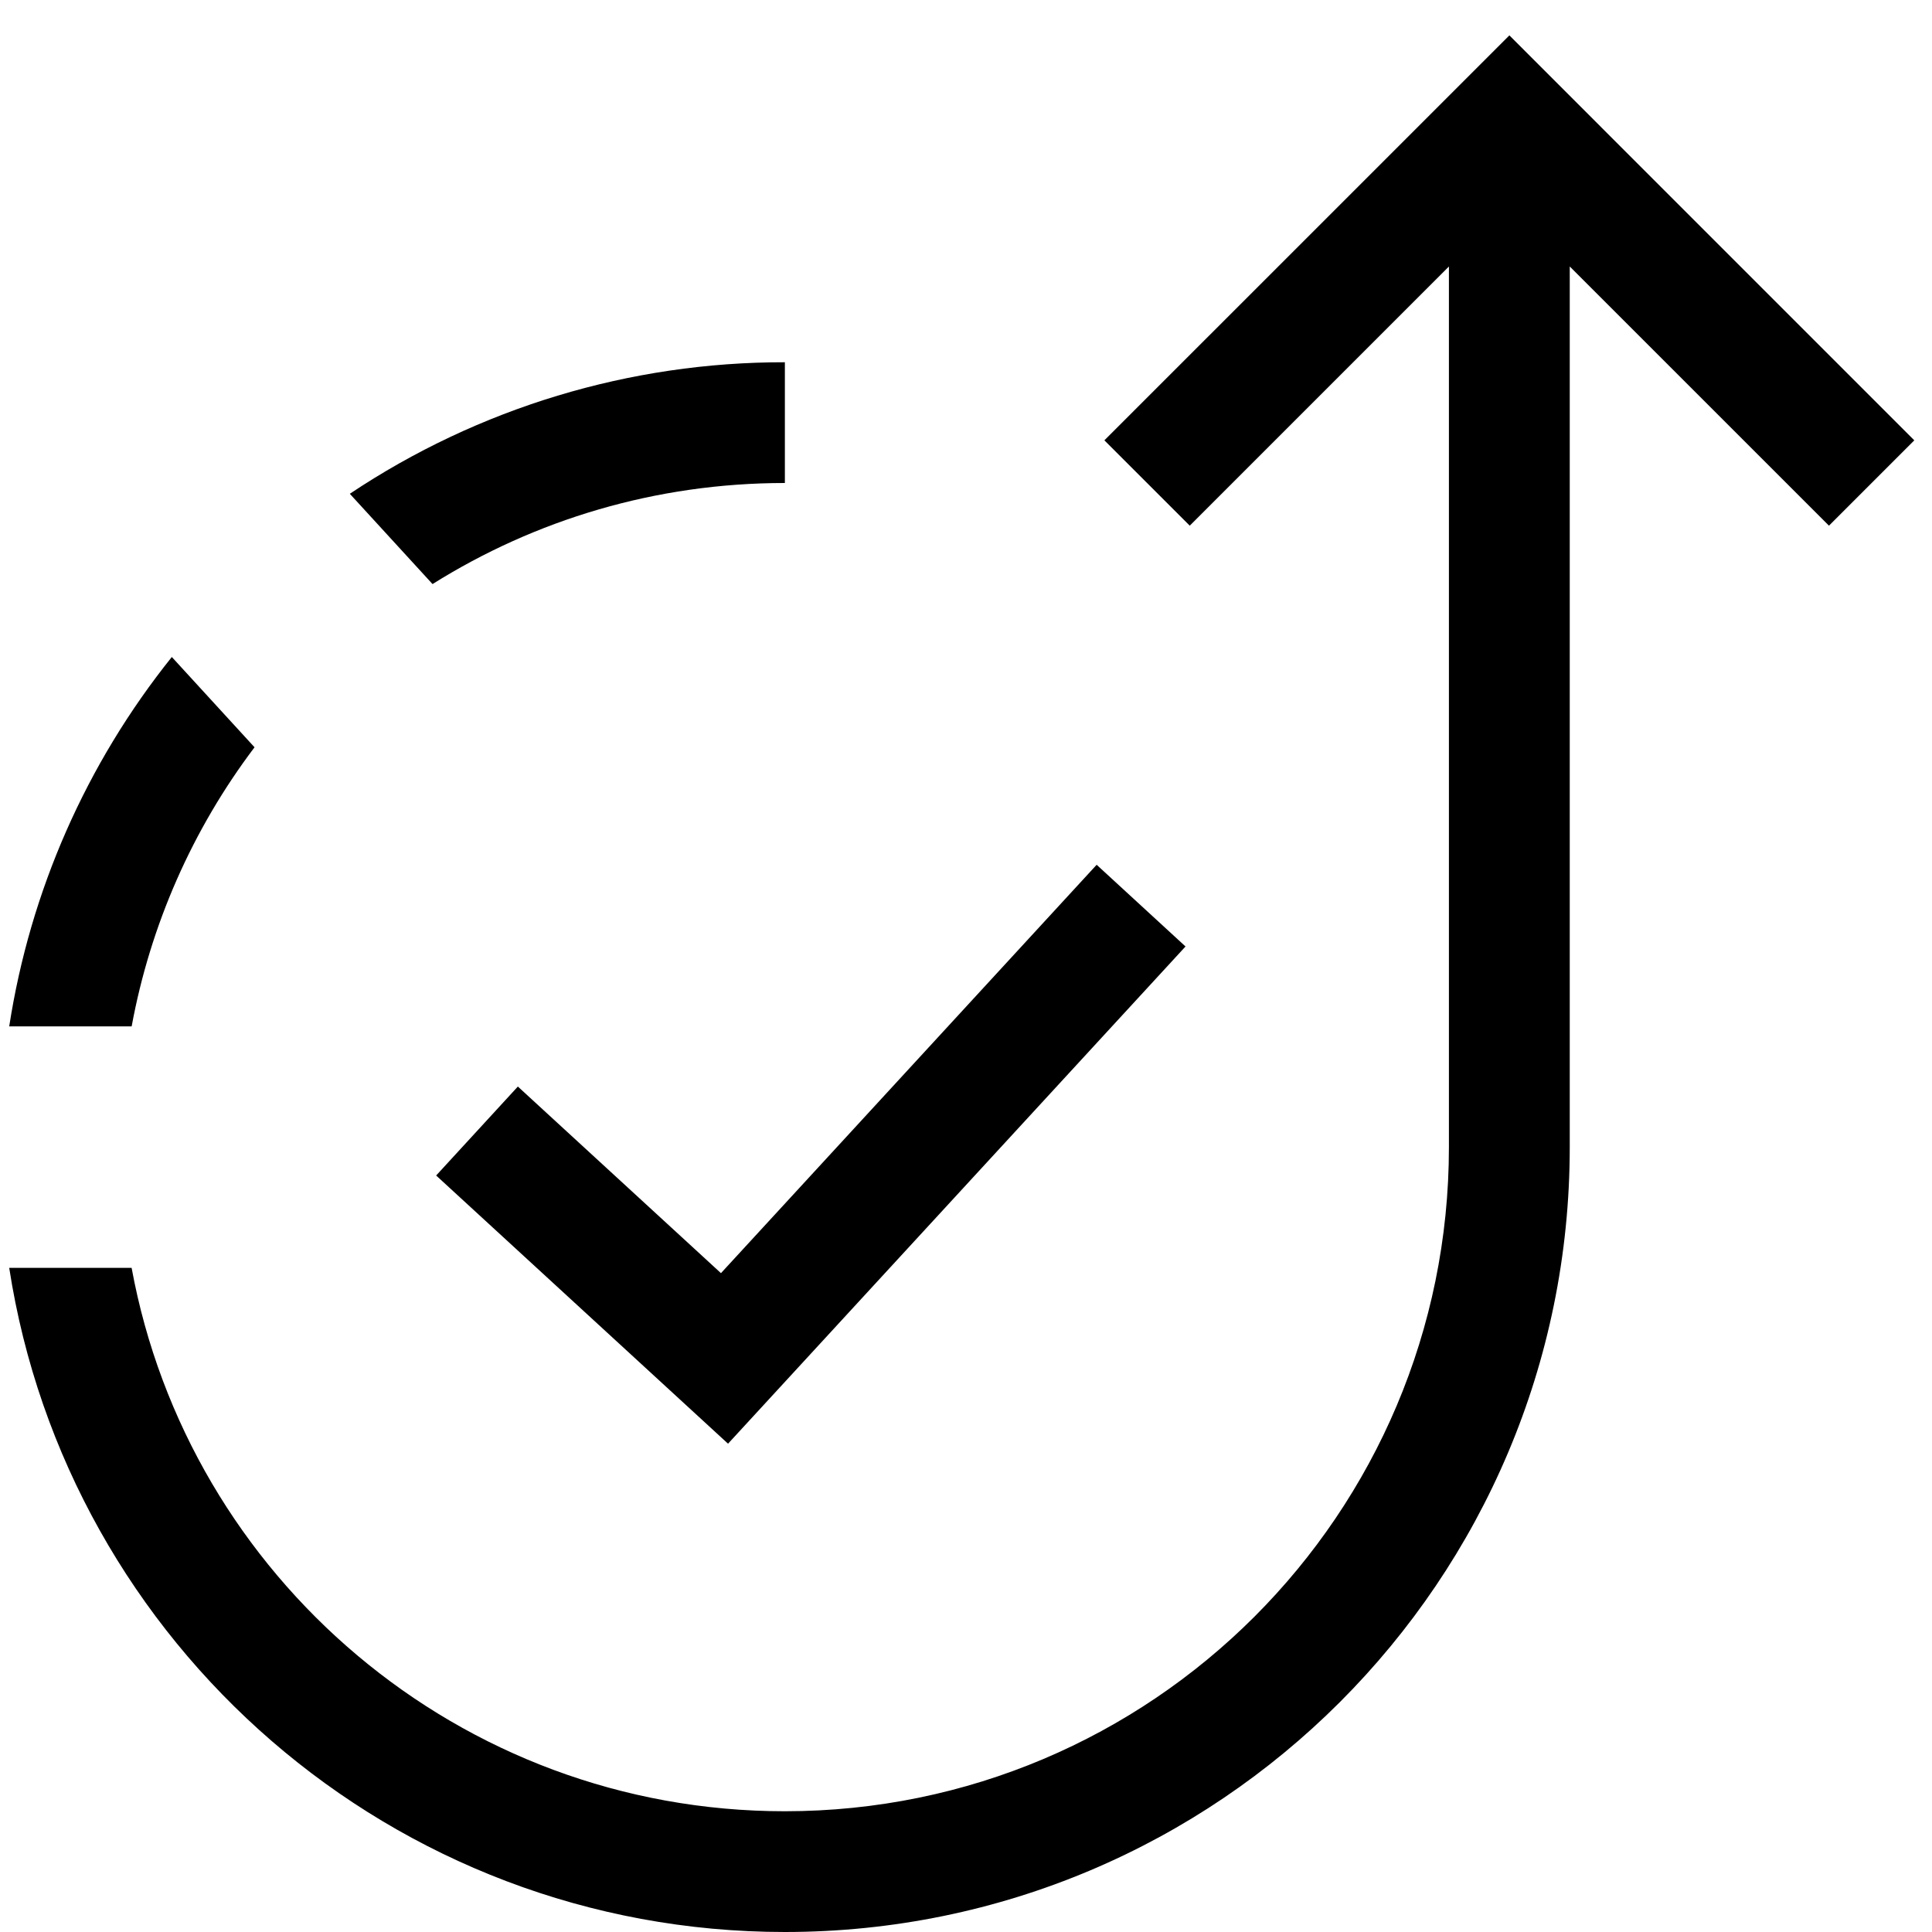 <svg width="48" height="48" viewBox="0 0 48 48" fill="none" xmlns="http://www.w3.org/2000/svg">
<g clip-path="url(#clip0_8_216)">
<path d="M6.324 18.566C4.78 20.608 3.735 22.982 3.271 25.5H0.229C0.749 22.14 2.142 18.975 4.269 16.323L6.324 18.566ZM10.746 14.511L8.691 12.268C11.89 10.132 15.653 8.994 19.5 9V12C16.284 12 13.284 12.919 10.746 14.511Z" fill="black"/>
<path d="M39 6.621V28.5C39 39.27 30.27 48 19.5 48C9.75 48 1.672 40.845 0.229 31.5H3.27C4.68 39.18 11.411 45 19.498 45C28.611 45 35.998 37.612 35.998 28.5V6.621L29.559 13.06L27.438 10.94L37.5 0.879L47.56 10.94L45.44 13.06L39 6.621ZM27.246 21.485L29.454 23.515L18.088 35.868L10.836 29.205L12.866 26.995L17.912 31.631L27.246 21.485Z" fill="black"/>
</g>
<defs>
<clipPath id="clip0_8_216">
<rect width="48" height="48" fill="white"/>
</clipPath>
</defs>
</svg>
